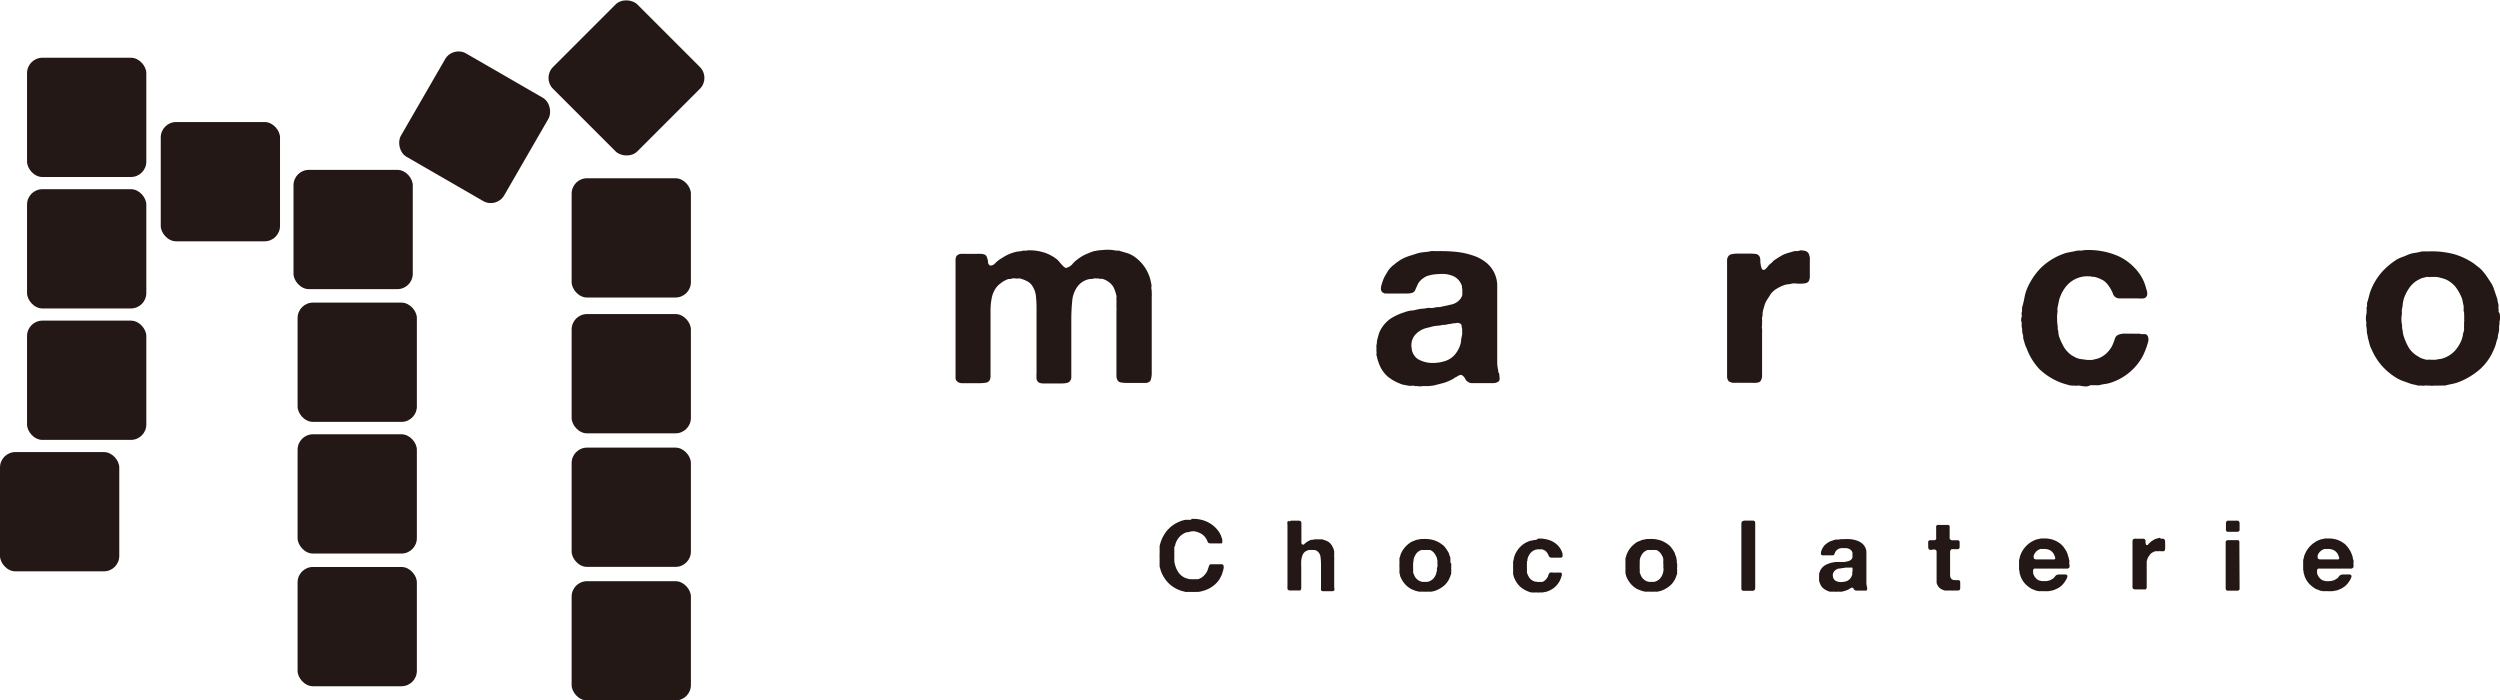 <svg xmlns="http://www.w3.org/2000/svg" viewBox="0 0 342.92 96.08"><defs><style>.cls-1{fill:#231815;}</style></defs><title>valentain_matilda</title><g id="レイヤー_2" data-name="レイヤー 2"><g id="レイヤー_1-2" data-name="レイヤー 1"><path class="cls-1" d="M140.92,34.34a6.7,6.7,0,0,1,2.24.28,5.5,5.5,0,0,1,1.69.86,2.23,2.23,0,0,1,.49.48c.15.18.32.37.5.55a1.92,1.92,0,0,0,.23.19.29.29,0,0,0,.32,0,1.53,1.53,0,0,0,.73-.5,3.49,3.49,0,0,1,.65-.6,5.52,5.52,0,0,1,1-.64c.37-.17.78-.34,1.24-.5l.67-.12.83-.07a7.54,7.54,0,0,1,.83,0,6.19,6.19,0,0,1,.7.1,1.25,1.25,0,0,0,.31,0,.76.76,0,0,1,.31.07l.93.27a3.47,3.47,0,0,1,.83.38,5.47,5.47,0,0,1,2.16,2.62,3.58,3.58,0,0,1,.21.63c.05.22.09.43.14.64s0,.31,0,.45,0,.27.05.41v.34a2.5,2.5,0,0,1,0,.49c0,.18,0,.35,0,.51V50c0,.18,0,.4,0,.64s0,.47,0,.68a3,3,0,0,1-.09.62.65.65,0,0,1-.2.4.92.92,0,0,1-.54.19l-.7,0h-1.83a5.44,5.44,0,0,1-.86-.07.64.64,0,0,1-.51-.38,1.32,1.32,0,0,1-.11-.53V43c0-.12,0-.24,0-.38a1,1,0,0,0,0-.38v-.69a2,2,0,0,0,0-.41,1.36,1.36,0,0,1,0-.29.92.92,0,0,0,0-.29,7.18,7.18,0,0,0-.29-.92,2,2,0,0,0-.46-.7,2.76,2.76,0,0,0-1.17-.69.69.69,0,0,0-.24,0,.37.37,0,0,1-.24-.05l-.33,0a1.06,1.06,0,0,0-.36,0,1.54,1.54,0,0,1-.42.07,1.51,1.51,0,0,0-.41.06,2.67,2.67,0,0,0-1.44,1,3.88,3.88,0,0,0-.71,2,25.77,25.77,0,0,0-.12,2.59v7.78a.86.86,0,0,1-.17.55.71.71,0,0,1-.5.29,4.18,4.18,0,0,1-.74.06h-1.86l-.6,0a1.72,1.72,0,0,1-.5-.09.7.7,0,0,1-.4-.55,7.25,7.25,0,0,1,0-.86V42.7c0-.66,0-1.29-.07-1.89a3.08,3.08,0,0,0-.44-1.48,1.89,1.89,0,0,0-.71-.72,4.69,4.69,0,0,0-1.05-.41.62.62,0,0,0-.27,0,1.1,1.1,0,0,1-.31,0,1.38,1.38,0,0,0-.73.07l-.13,0h-.14a3.35,3.35,0,0,0-1.07.59,2.79,2.79,0,0,0-.84.95,3.7,3.7,0,0,0-.41,1.2,8.32,8.32,0,0,0-.14,1.46c0,.53,0,1.1,0,1.72v7.37a1.38,1.38,0,0,1-.1.55.68.68,0,0,1-.52.38,5.44,5.44,0,0,1-.86.07h-1.79l-.67,0a.93.93,0,0,1-.53-.16.67.67,0,0,1-.33-.63c0-.31,0-.64,0-1V36.27c0-.25,0-.48,0-.67a1,1,0,0,1,.15-.5.93.93,0,0,1,.55-.28h.21a2.19,2.19,0,0,1,.36,0H134a4.7,4.7,0,0,1,.54,0,2,2,0,0,1,.46.08.55.55,0,0,1,.36.35,4.63,4.63,0,0,1,.16.55.43.43,0,0,1,0,.19.13.13,0,0,0,.05.15.48.48,0,0,0,.08.16.68.68,0,0,1,.12.12.83.83,0,0,0,.69-.26,4.15,4.15,0,0,1,.52-.47,11.46,11.46,0,0,1,1-.62,5.2,5.2,0,0,1,1.08-.44,2.9,2.9,0,0,1,.62-.14c.21,0,.43-.06.66-.1a.71.71,0,0,1,.31,0A.64.64,0,0,0,140.92,34.34Z"/><path class="cls-1" d="M205.62,51.17a6.31,6.31,0,0,1,.08.76.48.48,0,0,1-.36.51,1.06,1.06,0,0,1-.48.11h-2.41l-.6,0a.76.76,0,0,1-.47-.16A.85.85,0,0,1,201,52a1.27,1.27,0,0,0-.32-.43.57.57,0,0,0-.18-.12.39.39,0,0,0-.27,0,2.06,2.06,0,0,0-.33.17,1.29,1.29,0,0,1-.33.17,1.85,1.85,0,0,1-.37.25l-.42.2a4.65,4.65,0,0,1-.93.33l-1,.26a2.72,2.72,0,0,1-.47.08l-.46.05-.21,0-.21,0h-.37a1.61,1.61,0,0,1-.69,0h-.31a1.28,1.28,0,0,0-.47-.05,1.24,1.24,0,0,1-.43,0l-.65-.12a2.39,2.39,0,0,1-.59-.19,6,6,0,0,1-1.7-1A4.3,4.3,0,0,1,189.2,50c-.07-.17-.13-.34-.19-.52s-.11-.38-.15-.59a.58.58,0,0,1-.05-.34,1.3,1.3,0,0,0,0-.34,2.26,2.26,0,0,1,0-.43,2.16,2.16,0,0,1,0-.47,2.74,2.74,0,0,0,.07-.58c.07-.26.14-.51.21-.78a2.77,2.77,0,0,1,.28-.7,4.47,4.47,0,0,1,1.34-1.52,7.48,7.48,0,0,1,1.92-.89,3.74,3.74,0,0,1,.93-.24c.32,0,.65-.11,1-.18a3.53,3.53,0,0,1,.58-.08,3.2,3.2,0,0,0,.62-.09,1.57,1.57,0,0,1,.48,0,1.91,1.91,0,0,0,.52-.05,1.59,1.59,0,0,1,.48-.07,2,2,0,0,0,.52-.07l1.32-.29a2.12,2.12,0,0,0,1.09-.6,1.65,1.65,0,0,0,.41-.69.37.37,0,0,0,0-.17.22.22,0,0,1,0-.14.41.41,0,0,0,0-.21v-.2c0-.1,0-.19-.05-.28a1.44,1.44,0,0,0,0-.24A2.18,2.18,0,0,0,199,37.75a4.12,4.12,0,0,0-.74-.16,6.42,6.42,0,0,0-.88,0,7.84,7.84,0,0,0-.86.08,5.4,5.4,0,0,0-.72.18,1.62,1.62,0,0,0-.4.19l-.36.25a3.4,3.4,0,0,0-.36.38,1.52,1.52,0,0,0-.26.45c-.11.23-.21.45-.29.65a.7.7,0,0,1-.5.42,2.71,2.71,0,0,1-.58.07h-2.28a1,1,0,0,1-.3,0h-.31a.34.34,0,0,0-.18,0,.22.22,0,0,1-.17-.07.55.55,0,0,1-.38-.44,1,1,0,0,1,0-.35c0-.11.05-.22.07-.31a5.75,5.75,0,0,1,.23-.7,3.11,3.11,0,0,1,.29-.61l.2-.34.21-.34a3.62,3.62,0,0,1,.69-.73,1.37,1.37,0,0,0,.21-.17l.31-.24.3-.21a5.91,5.91,0,0,1,1.24-.6l1.35-.43a5.72,5.72,0,0,1,.86-.14,7.08,7.08,0,0,0,.89-.13,1,1,0,0,1,.43,0c.2,0,.32,0,.36,0a21.57,21.57,0,0,1,2.7.1,10.59,10.59,0,0,1,2.34.52,5.68,5.68,0,0,1,1.81,1,4.07,4.07,0,0,1,1.17,1.63,4.19,4.19,0,0,1,.28,1.34c0,.51,0,1,0,1.55v9a5.05,5.05,0,0,0,.14,1.22.85.85,0,0,1,0,.23A.54.54,0,0,0,205.62,51.17Zm-5.06-5.3a2.33,2.33,0,0,0,0-.4,2.29,2.29,0,0,0,0-.39,1.14,1.14,0,0,1-.07-.38.35.35,0,0,0-.14-.28.82.82,0,0,0-.51-.13l-.25.05-.24,0a2.71,2.71,0,0,1-.51.1,4.86,4.86,0,0,0-.55.11,1.24,1.24,0,0,1-.31,0,5.61,5.61,0,0,1-.9.14,3.54,3.54,0,0,0-.86.17l-.51.12a3.11,3.11,0,0,0-.49.16,3.07,3.07,0,0,0-1.22.93,2.22,2.22,0,0,0-.36,1.72,1.81,1.81,0,0,0,.38,1,1.66,1.66,0,0,0,.72.6,4.3,4.3,0,0,0,1,.33,4.81,4.81,0,0,0,1.21.05,5.37,5.37,0,0,0,1.18-.22,3,3,0,0,0,1.41-.88,4.13,4.13,0,0,0,.8-1.5,2.61,2.61,0,0,0,.08-.5,2.56,2.56,0,0,1,.09-.53Z"/><path class="cls-1" d="M246.91,34.34a2.7,2.7,0,0,1,.67.07.8.8,0,0,1,.47.31,1.7,1.7,0,0,1,.2,1v1.18c0,.26,0,.54,0,.86a1.61,1.61,0,0,1-.12.76.63.63,0,0,1-.4.31,2,2,0,0,1-.58.07,5.53,5.53,0,0,1-.69,0,2.11,2.11,0,0,0-.67,0,2.7,2.7,0,0,1-.48.09,2.11,2.11,0,0,0-.45.08,5.36,5.36,0,0,0-1.1.5,3,3,0,0,0-.86.74l-.36.57a6,6,0,0,0-.36.6A4.76,4.76,0,0,0,242,42c-.06.19-.11.38-.16.57a2,2,0,0,0-.07.5,1.61,1.61,0,0,1-.07.49.78.78,0,0,0,0,.26.58.58,0,0,1,0,.23v.55a1.17,1.17,0,0,0,0,.53,5.59,5.59,0,0,1,0,.57v5.13c0,.29,0,.57,0,.82a1.38,1.38,0,0,1-.21.62.47.47,0,0,1-.22.16l-.33.08h-.17a2.22,2.22,0,0,1-.38,0h-1.86a2,2,0,0,0-.43,0h-.46l-.35-.12a.37.37,0,0,1-.24-.22.87.87,0,0,1-.15-.5c0-.22,0-.44,0-.67V35.73a.89.89,0,0,1,.14-.53.72.72,0,0,1,.51-.34,4,4,0,0,1,.83-.07h1.75a5.12,5.12,0,0,1,.73.05.67.67,0,0,1,.48.33,1,1,0,0,1,.12.48c0,.21,0,.41.05.6a2.06,2.06,0,0,0,.12.53.33.33,0,0,0,.33.25A.17.17,0,0,1,242,37a.21.21,0,0,0,.14-.07,2,2,0,0,0,.36-.4,1.65,1.65,0,0,1,.4-.39,1.75,1.75,0,0,0,.24-.23,1.7,1.7,0,0,1,.24-.22c.21-.14.42-.28.64-.41a6.38,6.38,0,0,1,.67-.38c.23-.09.46-.17.7-.24l.74-.21a1.39,1.39,0,0,1,.4,0C246.74,34.4,246.87,34.39,246.91,34.34Z"/><path class="cls-1" d="M285.9,34.31a10.22,10.22,0,0,1,4.66.82,7.34,7.34,0,0,1,3,2.55,6,6,0,0,1,.82,1.89,2.77,2.77,0,0,1,.13.45,1.08,1.08,0,0,1,0,.48.59.59,0,0,1-.48.43,5.06,5.06,0,0,1-.83,0h-2.43a1,1,0,0,1-.53-.13.8.8,0,0,1-.38-.43,4.56,4.56,0,0,0-.27-.61,5.86,5.86,0,0,0-.45-.69,3.18,3.18,0,0,0-.55-.55,4.53,4.53,0,0,0-1.07-.48,1.47,1.47,0,0,0-.41-.07,1,1,0,0,1-.38-.07h-.34a3.59,3.59,0,0,0-1.1.14,3.71,3.71,0,0,0-1.62.95,4.67,4.67,0,0,0-1,1.53,3.49,3.49,0,0,0-.26.81c-.06.29-.12.59-.19.91a1.27,1.27,0,0,0,0,.28.84.84,0,0,1,0,.27,5.17,5.17,0,0,0-.05,1,5.38,5.38,0,0,0,.09,1,1.62,1.62,0,0,0,0,.38,2,2,0,0,1,.09.48,2.67,2.67,0,0,0,.08.48,9.22,9.22,0,0,0,.66,1.45,3.76,3.76,0,0,0,1,1.1,2.62,2.62,0,0,0,.41.24,2.31,2.31,0,0,0,.78.31l1,.14h.21a.46.46,0,0,0,.2,0h.31l.47-.12a3,3,0,0,0,.43-.12,3.42,3.42,0,0,0,1.58-1.31,1.84,1.84,0,0,0,.24-.39,4,4,0,0,0,.17-.4c.1-.25.18-.47.24-.67a.83.83,0,0,1,.49-.46,2.3,2.3,0,0,1,1-.13c.46,0,.84,0,1.14,0a4.26,4.26,0,0,0,.5,0,1,1,0,0,1,.43.06h.27l.28,0a.4.4,0,0,1,.21.08.69.69,0,0,1,.22.4,1.19,1.19,0,0,1,0,.53,10.9,10.9,0,0,1-.75,2,7.64,7.64,0,0,1-4.51,3.69,4.1,4.1,0,0,1-.73.15,6.69,6.69,0,0,0-.75.16,3,3,0,0,1-.42,0l-.41,0h-.38A1.18,1.18,0,0,1,286,53a4,4,0,0,1-.52-.06,1.8,1.8,0,0,0-.5-.05,1.23,1.23,0,0,1-.46,0l-.35,0-.34-.05-.72-.21a6.42,6.42,0,0,1-.66-.24,8.77,8.77,0,0,1-2.72-1.77A8.32,8.32,0,0,1,278,47.8a3.61,3.61,0,0,1-.27-.67l-.21-.74a1.3,1.3,0,0,1,0-.26.93.93,0,0,0-.07-.29,1.68,1.68,0,0,1-.07-.5,1.63,1.63,0,0,0-.07-.5v-.59a.94.94,0,0,1-.07-.39,1,1,0,0,1,.07-.4.81.81,0,0,0,0-.31.61.61,0,0,1,0-.27,1.2,1.2,0,0,0,.05-.45,1.13,1.13,0,0,1,.05-.41c.12-.42.21-.81.28-1.19a6.43,6.43,0,0,1,.31-1.12,9.35,9.35,0,0,1,1.91-2.93,8.57,8.57,0,0,1,2.94-1.89,4.4,4.4,0,0,1,1-.29c.34-.06.7-.13,1.07-.22a3.08,3.08,0,0,1,.51,0Z"/><path class="cls-1" d="M342.85,42.94a1.86,1.86,0,0,1,.07.59,1.75,1.75,0,0,1-.07.58v.35a2.05,2.05,0,0,0-.05.55,2.05,2.05,0,0,1-.05.55c-.05.16-.08.31-.11.45s0,.28-.06.44a5.81,5.81,0,0,0-.24.78,4.35,4.35,0,0,1-.28.74,7.44,7.44,0,0,1-1.89,2.68,9.85,9.85,0,0,1-2.82,1.72,4.38,4.38,0,0,1-.85.26l-.88.19a.9.9,0,0,1-.37.07,2.17,2.17,0,0,0-.38,0l-.23,0-.22,0a4.54,4.54,0,0,1-.55,0,1.68,1.68,0,0,1-.59,0h-.34a1.45,1.45,0,0,0-.36,0,.72.72,0,0,1-.36,0l-.26,0a1.81,1.81,0,0,1-.29,0c-.23-.07-.46-.12-.69-.17a3.63,3.63,0,0,1-.66-.21l-.77-.27a5.46,5.46,0,0,1-.74-.35,8.79,8.79,0,0,1-2.06-1.68,8.34,8.34,0,0,1-1.45-2.31,2.85,2.85,0,0,1-.26-.65l-.19-.73a.92.92,0,0,1-.07-.3.89.89,0,0,0-.06-.31,2.22,2.22,0,0,1-.07-.57,2.62,2.62,0,0,0-.07-.57,1.2,1.2,0,0,1,0-.31v-.31a1.88,1.88,0,0,1-.05-.58,2,2,0,0,1,.09-.59v-.24a1.09,1.09,0,0,0,0-.36.72.72,0,0,1,.06-.36,2,2,0,0,0,0-.33.85.85,0,0,1,.07-.33q.13-.45.24-.87a5.28,5.28,0,0,1,.28-.85,8.57,8.57,0,0,1,1.48-2.36,10.08,10.08,0,0,1,2.09-1.73,5.34,5.34,0,0,1,.73-.31c.25-.09.5-.2.75-.31a3.74,3.74,0,0,1,.93-.24,9.94,9.94,0,0,0,1-.21l.52,0a3.88,3.88,0,0,0,.48,0,11.61,11.61,0,0,1,3.46.41,9.62,9.62,0,0,1,2.6,1.24l.77.6a4,4,0,0,1,.67.71,7.48,7.48,0,0,1,.5.69l.47.72a3.31,3.31,0,0,1,.37.81l.31.91a5.08,5.08,0,0,1,.18.59c0,.2.09.41.13.62a.84.84,0,0,1,0,.27,1.33,1.33,0,0,0,0,.28.68.68,0,0,1,0,.38A.66.66,0,0,0,342.85,42.94ZM338,44.18a2.12,2.12,0,0,0,0-.5,2.08,2.08,0,0,0,0-.49v-.28a1.12,1.12,0,0,1-.07-.38,2.25,2.25,0,0,0,0-.38.49.49,0,0,0,0-.2,5.78,5.78,0,0,1-.12-.57,3.41,3.41,0,0,0-.16-.57,6.22,6.22,0,0,0-.89-1.53,3.83,3.83,0,0,0-1.38-1l-.41-.12-.45-.12a2.28,2.28,0,0,0-.59-.05l-.62,0a.32.32,0,0,1-.24,0,.62.62,0,0,0-.24,0l-.46.12a1.28,1.28,0,0,0-.4.15,3.51,3.51,0,0,0-1.39,1.09,5.6,5.6,0,0,0-.85,1.63,5.4,5.4,0,0,0-.15.72c0,.26-.07.51-.12.76a2.07,2.07,0,0,0,0,.35v.34a2.33,2.33,0,0,0-.06.72,3.57,3.57,0,0,0,.09.73V45a3.89,3.89,0,0,1,.1.54c0,.17.06.35.11.53a7.58,7.58,0,0,0,.74,1.67,3.52,3.52,0,0,0,1.25,1.15,2,2,0,0,0,.54.28,3.78,3.78,0,0,0,.6.17.69.69,0,0,0,.24,0,.51.51,0,0,1,.24,0l.29,0a1,1,0,0,0,.3,0h.27a3.53,3.53,0,0,1,.55-.1,2.21,2.21,0,0,0,.52-.14,3.82,3.82,0,0,0,1.44-.93,4.89,4.89,0,0,0,.93-1.45,4.11,4.11,0,0,0,.21-.68c0-.23.1-.47.17-.73a1.13,1.13,0,0,0,0-.25,1.27,1.27,0,0,1,0-.26v-.33A2,2,0,0,1,338,44.18Z"/><path class="cls-1" d="M163.43,71.18a4.47,4.47,0,0,1,2.34.49A4,4,0,0,1,167.23,73a2.61,2.61,0,0,1,.24.47,3.52,3.52,0,0,1,.18.52,1,1,0,0,1,0,.22.36.36,0,0,1,0,.23.17.17,0,0,1-.1.1l-.17,0h-.11a.48.48,0,0,1-.18,0h-.82l-.3,0-.2-.06a.57.57,0,0,1-.16-.26,1,1,0,0,0-.14-.28,1.91,1.91,0,0,0-.67-.71,3.1,3.1,0,0,0-.64-.28,1.82,1.82,0,0,0-.57-.08A2.27,2.27,0,0,0,163,73l-.19,0-.18.06a2.37,2.37,0,0,0-1.3,1.3,2,2,0,0,0-.12.34c0,.12-.08.24-.13.37s0,.12,0,.17,0,.11,0,.18a.32.32,0,0,0,0,.17.58.58,0,0,1,0,.18.55.55,0,0,0,0,.22c0,.08,0,.15,0,.22s0,.08,0,.11a.21.21,0,0,0,0,.11v.12a.68.68,0,0,1,0,.14.2.2,0,0,0,0,.13c0,.06,0,.13,0,.22l.06.28a2.33,2.33,0,0,0,.07.25,3.08,3.08,0,0,0,.48,1,2.24,2.24,0,0,0,.79.66,1.63,1.63,0,0,0,.31.11l.35.11.13,0h.23a.35.35,0,0,0,.18,0l.18,0H164l.3,0a.94.94,0,0,0,.28-.1,1.66,1.66,0,0,0,.53-.36,3.25,3.25,0,0,0,.4-.5,1.38,1.38,0,0,0,.14-.3,2.19,2.19,0,0,1,.12-.33c0-.1.05-.19.08-.27a.37.37,0,0,1,.18-.19l.2,0h1.3a.33.33,0,0,1,.21.05.25.25,0,0,1,.1.22.65.65,0,0,1,0,.28l-.08.37c-.05.13-.09.26-.13.39a2.28,2.28,0,0,1-.15.36,1.08,1.08,0,0,0-.11.21,1.28,1.28,0,0,1-.11.2A3.92,3.92,0,0,1,165,81.05a1.67,1.67,0,0,1-.3.08l-.3.06-.13,0a.21.21,0,0,0-.13,0H164l-.18,0h-.46a.85.85,0,0,1-.23,0,.41.41,0,0,0-.14,0l-.19,0-.2,0-.26-.07-.27-.07-.24-.08-.23-.1a4.22,4.22,0,0,1-1.37-.94,4.64,4.64,0,0,1-.91-1.4,3.31,3.31,0,0,1-.14-.41l-.12-.42a.26.26,0,0,1,0-.11.41.41,0,0,0,0-.11,1.87,1.87,0,0,1,0-.25c0-.09,0-.18,0-.26a.15.15,0,0,1,0-.11.41.41,0,0,0,0-.11v-.25a.58.58,0,0,1,0-.21.53.53,0,0,1,0-.2.25.25,0,0,0,0-.09.2.2,0,0,1,0-.07v-.12a.85.85,0,0,0,0-.23c0-.08,0-.16,0-.25a.78.78,0,0,0,0-.21c0-.06,0-.13,0-.2s.07-.25.1-.38a1.93,1.93,0,0,1,.11-.34,3.65,3.65,0,0,1,.14-.35,2.55,2.55,0,0,1,.17-.33,5.19,5.19,0,0,1,.44-.67,1.43,1.43,0,0,1,.15-.18l.17-.16a3.84,3.84,0,0,1,.71-.58,5.06,5.06,0,0,1,.84-.42,2,2,0,0,1,.34-.12l.36-.09.17,0a.4.4,0,0,0,.15,0l.2,0,.21,0a.09.09,0,0,1,.07,0Z"/><path class="cls-1" d="M177,71.42h1.18a.33.33,0,0,1,.21.07.32.32,0,0,1,.12.23.53.53,0,0,0,0,.13s0,.08,0,.13v2c0,.06,0,.13,0,.22a.87.87,0,0,0,0,.23.29.29,0,0,0,.06.19.16.16,0,0,0,.14.08s0,0,.05,0a.09.09,0,0,0,.06,0,.8.8,0,0,0,.17-.15l.19-.16.31-.19.35-.16.11,0,.12,0a1.36,1.36,0,0,1,.29-.06H181l.18,0,.19,0,.42.14a3.39,3.39,0,0,1,.39.18,1.57,1.57,0,0,1,.48.48,3.14,3.14,0,0,1,.3.64,1.89,1.89,0,0,1,.05.23,1.74,1.74,0,0,0,0,.22,2.11,2.11,0,0,1,0,.26,1.24,1.24,0,0,0,0,.27v.14a.65.65,0,0,1,0,.24c0,.09,0,.17,0,.24v3.07c0,.15,0,.31,0,.49A.57.57,0,0,1,183,81a.34.34,0,0,1-.22.09h-1a2.06,2.06,0,0,1-.37,0,.26.26,0,0,1-.21-.17.38.38,0,0,1,0-.19V77.51a8.5,8.5,0,0,0-.06-1.05,1.19,1.19,0,0,0-.33-.75,1,1,0,0,0-.46-.27h-.09l-.09,0-.14,0a.21.21,0,0,0-.14,0h-.17a.47.47,0,0,0-.17,0,1.67,1.67,0,0,0-.54.24,1.11,1.11,0,0,0-.36.51,2.94,2.94,0,0,0-.16.72,7.49,7.49,0,0,0,0,.84c0,.3,0,.59,0,.87v2a.6.6,0,0,1-.07.3.16.16,0,0,1-.11.07l-.14,0a.5.5,0,0,1-.18,0l-.19,0h-.61l-.3,0a.42.42,0,0,1-.2-.08.23.23,0,0,1-.09-.21,2.71,2.71,0,0,1,0-.29V72.34c0-.11,0-.25,0-.42a.66.66,0,0,1,0-.35.45.45,0,0,1,.22-.13h0A.07.07,0,0,0,177,71.42Z"/><path class="cls-1" d="M199.06,77.28a.67.67,0,0,1,0,.23.71.71,0,0,1,0,.23v.13a1.8,1.8,0,0,0,0,.22.57.57,0,0,1,0,.22c0,.06,0,.12,0,.17a1.1,1.1,0,0,0,0,.18c0,.1-.07.2-.1.3a1.25,1.25,0,0,1-.11.29,2.88,2.88,0,0,1-.74,1.06,4.05,4.05,0,0,1-1.11.67,2.13,2.13,0,0,1-.33.11l-.35.07a.32.32,0,0,1-.14,0h-.33l-.22,0a.47.47,0,0,1-.22,0H195l-.14,0-.11,0h-.11l-.27-.07a1.12,1.12,0,0,1-.26-.08,2.09,2.09,0,0,1-.3-.11,1.85,1.85,0,0,1-.29-.13,3.25,3.25,0,0,1-1.38-1.57.82.82,0,0,1-.1-.26c0-.09,0-.18-.08-.28a.35.35,0,0,1,0-.12.32.32,0,0,0,0-.13.78.78,0,0,1,0-.22.83.83,0,0,0,0-.22.57.57,0,0,1,0-.12v-.12a.55.55,0,0,1,0-.23,1.07,1.07,0,0,1,0-.23v-.1a.61.61,0,0,0,0-.14.32.32,0,0,1,0-.14.62.62,0,0,0,0-.13.31.31,0,0,1,0-.13c0-.12.07-.23.1-.34a1.91,1.91,0,0,1,.1-.34,3.47,3.47,0,0,1,.59-.92,4,4,0,0,1,.82-.69l.28-.12a1.88,1.88,0,0,0,.3-.12,1.54,1.54,0,0,1,.37-.09l.39-.08.2,0h.19a4.3,4.3,0,0,1,1.36.16,3.71,3.71,0,0,1,1,.49l.31.23a1.69,1.69,0,0,1,.26.28l.2.27a3.31,3.31,0,0,0,.18.29,1.48,1.48,0,0,1,.15.31,2.53,2.53,0,0,0,.12.36,1.55,1.55,0,0,1,.07.23,2,2,0,0,0,0,.24.45.45,0,0,1,0,.11.36.36,0,0,0,0,.11.26.26,0,0,1,0,.15A.38.38,0,0,0,199.06,77.28Zm-1.89.49a2,2,0,0,0,0-.4v-.1a.4.4,0,0,1,0-.15.66.66,0,0,0,0-.15.17.17,0,0,0,0-.08,1.55,1.55,0,0,1-.05-.23.9.9,0,0,0-.06-.22,2.87,2.87,0,0,0-.35-.6,1.47,1.47,0,0,0-.54-.4l-.17,0-.17,0a.85.85,0,0,0-.23,0h-.24a.12.12,0,0,1-.1,0h-.09l-.19,0a.34.34,0,0,0-.15.06,1.37,1.37,0,0,0-.55.42,2.28,2.28,0,0,0-.33.64,1.5,1.5,0,0,0-.06.29c0,.1,0,.2-.05.3a.57.57,0,0,0,0,.13v.14a.76.76,0,0,0,0,.28,1.07,1.07,0,0,0,0,.29v.12a1.55,1.55,0,0,1,0,.21c0,.06,0,.13,0,.21a3.11,3.11,0,0,0,.29.65,1.5,1.5,0,0,0,.5.46.68.68,0,0,0,.21.1l.23.07h.1s.05,0,.09,0l.12,0h.22l.22,0a.66.66,0,0,0,.2-.06,1.64,1.64,0,0,0,.57-.36,2,2,0,0,0,.36-.57,1.38,1.38,0,0,0,.08-.27,2.86,2.86,0,0,1,.07-.28.41.41,0,0,0,0-.11.44.44,0,0,1,0-.1v-.13A.49.49,0,0,1,197.17,77.77Z"/><path class="cls-1" d="M211,73.88a4,4,0,0,1,1.83.33,2.85,2.85,0,0,1,1.17,1,2.49,2.49,0,0,1,.33.74s0,.11,0,.18a.31.31,0,0,1,0,.19.25.25,0,0,1-.19.17l-.33,0h-1a.33.33,0,0,1-.21-.06.29.29,0,0,1-.15-.16,1.28,1.28,0,0,0-.11-.24,1.78,1.78,0,0,0-.17-.27,1.52,1.52,0,0,0-.22-.22,2,2,0,0,0-.42-.19.44.44,0,0,0-.16,0,.4.4,0,0,1-.15,0h-.13a1.66,1.66,0,0,0-.44.05,1.51,1.51,0,0,0-.63.37,1.85,1.85,0,0,0-.4.61,2.26,2.26,0,0,0-.1.31c0,.12,0,.24-.07.36a.41.41,0,0,0,0,.11.43.43,0,0,1,0,.11,2,2,0,0,0,0,.38,2.77,2.77,0,0,0,0,.38.45.45,0,0,0,0,.14.68.68,0,0,1,0,.19,1.06,1.06,0,0,0,0,.19,3,3,0,0,0,.25.57,1.44,1.44,0,0,0,.38.43l.16.1a.91.91,0,0,0,.31.12l.38.05h.29l.18,0,.17,0a1.33,1.33,0,0,0,.62-.52.56.56,0,0,0,.1-.15,1.66,1.66,0,0,0,.06-.16l.1-.26a.35.35,0,0,1,.19-.19,1,1,0,0,1,.39,0h.64a.3.3,0,0,1,.17,0h.11l.11,0a.11.11,0,0,1,.08,0,.35.35,0,0,1,.09.16.5.5,0,0,1,0,.21,4.16,4.16,0,0,1-.3.8,3,3,0,0,1-1.77,1.44,1.27,1.27,0,0,1-.28.06l-.3.06-.16,0h-.31a.44.44,0,0,1-.21,0l-.2,0a.71.71,0,0,0-.2,0,.4.4,0,0,1-.18,0l-.13,0-.14,0-.28-.08-.26-.1a3.52,3.52,0,0,1-1.07-.69,3.32,3.32,0,0,1-.7-1.06,1.09,1.09,0,0,1-.11-.27c0-.09-.05-.19-.08-.29a.34.34,0,0,1,0-.1.35.35,0,0,0,0-.12.58.58,0,0,1,0-.19.69.69,0,0,0,0-.2v-.23a.61.61,0,0,1,0-.15.78.78,0,0,1,0-.16.24.24,0,0,0,0-.12v-.11a.55.55,0,0,0,0-.17.33.33,0,0,1,0-.17,4.24,4.24,0,0,0,.1-.46,2.23,2.23,0,0,1,.13-.44,3.47,3.47,0,0,1,.75-1.15,3.28,3.28,0,0,1,1.15-.75,1.9,1.9,0,0,1,.39-.11,3.15,3.15,0,0,0,.42-.09h.21Z"/><path class="cls-1" d="M230.05,77.28a1.21,1.21,0,0,1,0,.23,1.3,1.3,0,0,1,0,.23v.13a.57.57,0,0,0,0,.22,1.8,1.8,0,0,1,0,.22.59.59,0,0,0,0,.17l0,.18c0,.1-.07.2-.1.3a1.24,1.24,0,0,1-.1.29,2.9,2.9,0,0,1-.75,1.06,3.77,3.77,0,0,1-1.11.67,1.83,1.83,0,0,1-.33.11l-.34.07a.4.4,0,0,1-.15,0h-.33l-.21,0a.51.51,0,0,1-.23,0H226l-.14,0-.1,0h-.12l-.27-.07a1.12,1.12,0,0,1-.26-.08l-.3-.11a2.38,2.38,0,0,1-.29-.13,3.25,3.25,0,0,1-1.38-1.57.82.82,0,0,1-.1-.26c0-.09-.05-.18-.08-.28a.74.74,0,0,1,0-.12.35.35,0,0,0,0-.13.78.78,0,0,1,0-.22,1.64,1.64,0,0,0,0-.22.74.74,0,0,1,0-.12v-.12a.79.79,0,0,1,0-.23,1,1,0,0,1,0-.23v-.1a.65.65,0,0,0,0-.14.32.32,0,0,1,0-.14.69.69,0,0,0,0-.13.3.3,0,0,1,0-.13c0-.12.07-.23.1-.34a1.35,1.35,0,0,1,.11-.34,3.22,3.22,0,0,1,.58-.92,4,4,0,0,1,.82-.69l.29-.12a1.78,1.78,0,0,0,.29-.12,1.54,1.54,0,0,1,.37-.09l.39-.08.2,0h.19a4.27,4.27,0,0,1,1.36.16,3.45,3.45,0,0,1,1,.49l.31.23a1.69,1.69,0,0,1,.26.28l.2.27.18.29a1.48,1.48,0,0,1,.15.31c0,.12.08.24.12.36a1.55,1.55,0,0,1,.07.23c0,.08,0,.16.05.24a.52.52,0,0,1,0,.11.37.37,0,0,0,0,.11.26.26,0,0,1,0,.15A.26.26,0,0,0,230.05,77.28Zm-1.9.49a1,1,0,0,0,0-.4v-.1a.77.77,0,0,1,0-.15.61.61,0,0,0,0-.15.17.17,0,0,0,0-.08c0-.07,0-.15,0-.23a.9.9,0,0,0-.06-.22,2.49,2.49,0,0,0-.35-.6,1.47,1.47,0,0,0-.54-.4l-.16,0-.18,0a.85.85,0,0,0-.23,0h-.24a.12.12,0,0,1-.1,0h-.09l-.18,0a.38.38,0,0,0-.16.06,1.37,1.37,0,0,0-.55.42,2.28,2.28,0,0,0-.33.64,1.5,1.5,0,0,0-.06.29c0,.1,0,.2,0,.3a.57.57,0,0,0,0,.13v.14a.76.76,0,0,0,0,.28,1.07,1.07,0,0,0,0,.29v.12a1.55,1.55,0,0,1,0,.21c0,.06,0,.13,0,.21a3.11,3.11,0,0,0,.29.65,1.5,1.5,0,0,0,.5.46.68.68,0,0,0,.21.1l.23.07h.1a.27.27,0,0,1,.09,0l.12,0h.22l.22,0a.66.66,0,0,0,.2-.06,1.47,1.47,0,0,0,.57-.36,1.79,1.79,0,0,0,.36-.57,1.43,1.43,0,0,0,.09-.27,2.8,2.8,0,0,1,.06-.28.43.43,0,0,0,0-.11.38.38,0,0,1,0-.1v-.13A.49.49,0,0,1,228.15,77.77Z"/><path class="cls-1" d="M239.24,71.41h1.25a.37.37,0,0,1,.19.08.41.41,0,0,1,.08.25c0,.11,0,.21,0,.32V80.2c0,.11,0,.23,0,.37a.67.67,0,0,1-.06.32.41.41,0,0,1-.25.15.35.35,0,0,1-.18,0h-.84l-.27,0a.3.3,0,0,1-.21-.08.29.29,0,0,1-.09-.21v-8.4c0-.12,0-.26,0-.42a.76.76,0,0,1,.06-.35.16.16,0,0,1,.08-.08l.1-.06h.13Z"/><path class="cls-1" d="M256.11,80.51c0,.1,0,.2,0,.3a.19.19,0,0,1-.14.2.41.41,0,0,1-.19,0h-1.18a.36.36,0,0,1-.19-.07.29.29,0,0,1-.14-.15.37.37,0,0,0-.13-.17l-.06,0a.2.2,0,0,0-.11,0,.52.52,0,0,0-.13.06l-.13.07a.78.78,0,0,1-.15.1l-.16.08-.37.13-.39.1a.57.57,0,0,1-.18,0l-.18,0H252a.61.61,0,0,1-.27,0h-.13l-.18,0a.33.33,0,0,1-.17,0l-.26,0a1,1,0,0,1-.23-.08,2.55,2.55,0,0,1-.67-.38,1.6,1.6,0,0,1-.43-.63,1.67,1.67,0,0,1-.08-.2l-.06-.23a.34.34,0,0,1,0-.14.71.71,0,0,0,0-.14,1.08,1.08,0,0,1,0-.16.92.92,0,0,1,0-.19,1,1,0,0,0,0-.23c0-.1.05-.2.08-.3a1.17,1.17,0,0,1,.11-.28,1.79,1.79,0,0,1,.52-.59,2.56,2.56,0,0,1,.76-.35,1.56,1.56,0,0,1,.37-.1l.38-.07a.78.78,0,0,1,.22,0l.25,0a.58.58,0,0,1,.19,0,.47.47,0,0,0,.2,0l.19,0,.2,0,.52-.11a1,1,0,0,0,.43-.24.63.63,0,0,0,.16-.27.2.2,0,0,0,0-.07,0,0,0,0,1,0,0s0,0,0-.08V76a.36.36,0,0,1,0-.1s0-.07,0-.1a.85.85,0,0,0-.57-.55,1.14,1.14,0,0,0-.29-.06,2,2,0,0,0-.35,0l-.33,0a1.84,1.84,0,0,0-.29.06l-.15.08-.15.1-.14.15a.62.62,0,0,0-.1.17l-.11.26a.27.27,0,0,1-.2.16.85.85,0,0,1-.23,0H250a.09.09,0,0,1-.07,0,.24.24,0,0,1-.15-.18.29.29,0,0,1,0-.13,1,1,0,0,1,0-.12,1.31,1.31,0,0,1,.09-.28,1.75,1.75,0,0,1,.11-.24l.08-.13a1,1,0,0,0,.08-.14,1.42,1.42,0,0,1,.27-.28.23.23,0,0,0,.08-.07l.13-.09a.36.36,0,0,1,.12-.08,2.16,2.16,0,0,1,.48-.24l.53-.17a1.27,1.27,0,0,1,.34,0,2.14,2.14,0,0,0,.35-.06h.17c.08,0,.12,0,.14,0a7.29,7.29,0,0,1,1.06,0,3.56,3.56,0,0,1,.92.2,2.12,2.12,0,0,1,.71.4,1.57,1.57,0,0,1,.46.64,1.47,1.47,0,0,1,.11.53c0,.2,0,.4,0,.61v3.53a1.89,1.89,0,0,0,.05.49.19.19,0,0,1,0,.08A.24.24,0,0,0,256.11,80.51Zm-2-2.08a.81.81,0,0,0,0-.16.66.66,0,0,0,0-.15.49.49,0,0,1,0-.15.14.14,0,0,0-.05-.11.33.33,0,0,0-.21,0l-.09,0-.09,0-.21,0-.21,0h-.13a2,2,0,0,1-.35.06,1.35,1.35,0,0,0-.34.06l-.2,0-.19.06a1.15,1.15,0,0,0-.48.37.84.84,0,0,0-.14.67.73.73,0,0,0,.15.38.67.67,0,0,0,.28.24,1.87,1.87,0,0,0,.42.13,2.36,2.36,0,0,0,.47,0,3.26,3.26,0,0,0,.47-.09,1.16,1.16,0,0,0,.55-.35,1.47,1.47,0,0,0,.31-.58.69.69,0,0,0,0-.2,1.55,1.55,0,0,1,0-.21Z"/><path class="cls-1" d="M265.94,72h.9l.36,0a.29.29,0,0,1,.23.17.78.78,0,0,1,0,.16v1a.38.38,0,0,0,0,.15v.15a1.23,1.23,0,0,0,0,.2.34.34,0,0,0,.06.15.44.44,0,0,0,.35.13h.64l.15,0a.29.29,0,0,1,.17.25c0,.11,0,.25,0,.39a1.21,1.21,0,0,0,0,.19.7.7,0,0,1,0,.16.3.3,0,0,1-.29.23l-.48,0H268a.16.16,0,0,0-.1,0,.33.33,0,0,1-.1,0,.13.13,0,0,0-.08,0,.23.23,0,0,0-.15.12,1,1,0,0,0-.08.21.38.38,0,0,0,0,.15.33.33,0,0,1,0,.14v2.42c0,.23,0,.43,0,.59a.82.82,0,0,0,.17.44.35.35,0,0,0,.19.12l.23.06h.31l.26,0a.24.24,0,0,1,.18.1.46.46,0,0,1,.05.21v.27c0,.19,0,.36,0,.52a.32.32,0,0,1-.22.32l-.12,0a.17.17,0,0,0-.12,0h-.22a.13.13,0,0,0-.09,0,.75.75,0,0,1-.15,0h-.27a.56.56,0,0,1-.13,0h-.14l-.15,0h-.15l-.18,0-.16,0a1.31,1.31,0,0,1-.28-.09l-.26-.12-.08-.06-.1-.08a.17.17,0,0,1-.06-.06l-.07-.06a1.92,1.92,0,0,1-.29-.57.36.36,0,0,1,0-.1.2.2,0,0,0,0-.11.14.14,0,0,1,0-.07.15.15,0,0,0,0-.07V79.5a.49.49,0,0,1,0-.12.66.66,0,0,0,0-.14V76a1.28,1.28,0,0,1,0-.19.88.88,0,0,0,0-.17.32.32,0,0,0-.19-.24.66.66,0,0,0-.38,0,.79.79,0,0,1-.39,0,.18.18,0,0,1-.14-.12,1.93,1.93,0,0,1-.05-.2V74.7a3.9,3.9,0,0,1,0-.4c0-.1.1-.16.23-.2a.23.23,0,0,1,.11,0h.12l.38,0a.32.32,0,0,0,.25-.16.65.65,0,0,0,0-.21,2.18,2.18,0,0,0,0-.25V72.38a.56.56,0,0,1,0-.2.32.32,0,0,1,.2-.18.16.16,0,0,1,.07,0Z"/><path class="cls-1" d="M283.87,77.5a.49.49,0,0,1,0,.24c0,.09-.05.15-.09.17a.37.37,0,0,1-.2.08l-.28,0h-4.08a.37.37,0,0,0-.15,0,.33.33,0,0,0-.14.1l-.05.11a.23.23,0,0,0,0,.14.8.8,0,0,1,0,.15,1.1,1.1,0,0,0,0,.16,1.87,1.87,0,0,0,.27.53,1.42,1.42,0,0,0,.42.38.7.7,0,0,0,.23.08l.23.06a1.14,1.14,0,0,0,.3,0,1.16,1.16,0,0,0,.33,0h.12l.25-.06.22-.07.31-.18a.92.92,0,0,0,.25-.22l.14-.18a.46.46,0,0,1,.18-.13.85.85,0,0,1,.35-.06h.55a.34.34,0,0,1,.15,0h.14a.5.5,0,0,1,.19.07.14.14,0,0,1,.06.12.39.39,0,0,1,0,.16c-.05.13-.1.24-.15.34a2.49,2.49,0,0,1-.19.3,2.74,2.74,0,0,1-.67.72,3.82,3.82,0,0,1-.95.46,1.59,1.59,0,0,1-.3.06l-.31.06a.21.21,0,0,1-.11,0h-.27a.25.25,0,0,1-.15,0l-.16,0a.6.6,0,0,0-.19,0,.5.5,0,0,1-.17,0,.4.4,0,0,0-.15,0,.33.33,0,0,1-.15,0l-.3-.06a.79.79,0,0,1-.27-.1l-.28-.1a1,1,0,0,1-.23-.12,4,4,0,0,1-.77-.62,3.08,3.08,0,0,1-.56-.84,2.65,2.65,0,0,1-.11-.3,1.52,1.52,0,0,0-.11-.32.34.34,0,0,1,0-.1.38.38,0,0,0,0-.1,1.36,1.36,0,0,1-.07-.35l0-.38v-.15a.38.38,0,0,1,0-.15v-.16l0-.33c0-.15.07-.3.1-.44a1.77,1.77,0,0,1,.12-.41,3.6,3.6,0,0,1,2-2,1.9,1.9,0,0,1,.39-.11l.41-.09h.2l.21,0a3.74,3.74,0,0,1,1.18.16,3.52,3.52,0,0,1,.89.44,1.88,1.88,0,0,1,.24.18l.22.21a.27.27,0,0,0,.1.11c.08.1.14.2.21.3s.13.21.2.32.08.17.12.25l.1.28c0,.12.08.24.11.36a2.34,2.34,0,0,0,.09.38.93.93,0,0,1,0,.24.93.93,0,0,0,0,.24Zm-2-.8a.34.34,0,0,0,0-.33l-.11-.29a1.48,1.48,0,0,0-.5-.57,1.74,1.74,0,0,0-.87-.21.1.1,0,0,1-.09,0h-.1a.33.33,0,0,1-.15,0l-.15,0a1.42,1.42,0,0,0-.87.74l-.07.14a1.16,1.16,0,0,0,0,.18.49.49,0,0,0,0,.17.3.3,0,0,0,.09.13.51.51,0,0,0,.3.07h2.26A.31.31,0,0,0,281.84,76.7Z"/><path class="cls-1" d="M296.46,73.9a1,1,0,0,1,.26,0,.26.26,0,0,1,.19.12.65.65,0,0,1,.08.37v.47c0,.09,0,.21,0,.33a.78.78,0,0,1-.05.3.28.28,0,0,1-.16.12.8.8,0,0,1-.23,0h-.27a.75.75,0,0,0-.26,0,.63.63,0,0,1-.19,0l-.18,0a2,2,0,0,0-.43.19,1.43,1.43,0,0,0-.34.29c0,.08-.09.15-.14.23a1.76,1.76,0,0,0-.14.23l-.08.23-.06.22a1.23,1.23,0,0,0,0,.2.63.63,0,0,1,0,.19.38.38,0,0,0,0,.1.27.27,0,0,1,0,.09v.22a.47.47,0,0,0,0,.21,1.64,1.64,0,0,1,0,.22v2c0,.11,0,.22,0,.32a.43.43,0,0,1-.08.24.15.15,0,0,1-.09.06l-.13,0H292.8l-.14-.05a.12.12,0,0,1-.09-.09.27.27,0,0,1-.06-.19,2.44,2.44,0,0,1,0-.27v-6a.41.41,0,0,1,.05-.21.31.31,0,0,1,.21-.14,1.45,1.45,0,0,1,.32,0h.69l.28,0a.29.29,0,0,1,.19.13.36.36,0,0,1,.05.19c0,.08,0,.16,0,.24a1.08,1.08,0,0,0,.05.21.12.12,0,0,0,.13.09l.05,0,.06,0a1.07,1.07,0,0,0,.14-.16.54.54,0,0,1,.15-.15l.1-.09a.76.76,0,0,1,.09-.09l.25-.16.27-.15a1.43,1.43,0,0,1,.27-.09l.29-.08a.36.36,0,0,1,.16,0C296.4,73.92,296.44,73.92,296.46,73.9Z"/><path class="cls-1" d="M307.1,71.5a.47.47,0,0,1,.1.33v.78c0,.13,0,.22-.1.26a.33.33,0,0,1-.21.08l-.27,0h-.76l-.26,0a.33.33,0,0,1-.2-.08.22.22,0,0,1-.07-.16,1,1,0,0,1,0-.25,1.41,1.41,0,0,1,0-.29c0-.1,0-.19,0-.26v-.2a.38.38,0,0,1,.05-.15.19.19,0,0,1,.07-.08l.1-.06h1.38A.31.31,0,0,1,307.1,71.5Zm.1,8.81c0,.18,0,.33,0,.46s-.09.21-.24.25a.47.47,0,0,1-.17,0h-1l-.24,0a.19.19,0,0,1-.17-.08.36.36,0,0,1-.09-.23V74.43a.36.36,0,0,1,.05-.22.39.39,0,0,1,.23-.12h.07a.11.11,0,0,0,.08,0h1.13a.56.56,0,0,0,.15,0,.16.16,0,0,1,.11.09.24.24,0,0,1,.06.18,2.26,2.26,0,0,1,0,.26Z"/><path class="cls-1" d="M322.82,77.5a.49.49,0,0,1,0,.24c0,.09-.05.15-.1.17a.33.33,0,0,1-.19.08l-.29,0h-4.07a.33.33,0,0,0-.15,0,.28.28,0,0,0-.14.1.38.38,0,0,0-.05.11.34.34,0,0,0,0,.14.83.83,0,0,1,0,.15.5.5,0,0,0,0,.16,1.65,1.65,0,0,0,.27.53,1.42,1.42,0,0,0,.42.38.65.65,0,0,0,.22.08l.24.06a1.9,1.9,0,0,0,.62,0h.13l.25-.06.22-.07.3-.18a.69.69,0,0,0,.25-.22l.14-.18a.5.5,0,0,1,.19-.13.83.83,0,0,1,.34-.06H322a.34.34,0,0,1,.15,0h.14a.5.5,0,0,1,.19.07.17.17,0,0,1,.06.12.39.39,0,0,1,0,.16c-.05.13-.1.24-.15.34a2.49,2.49,0,0,1-.19.3,2.61,2.61,0,0,1-.68.72,3.58,3.58,0,0,1-.94.46,1.59,1.59,0,0,1-.3.06l-.31.06a.24.24,0,0,1-.12,0h-.26a.29.29,0,0,1-.16,0l-.15,0a.6.6,0,0,0-.19,0,.57.57,0,0,1-.18,0,.33.33,0,0,0-.15,0,.32.32,0,0,1-.14,0l-.3-.06a.79.79,0,0,1-.27-.1l-.28-.1a1.08,1.08,0,0,1-.24-.12,4.65,4.65,0,0,1-.77-.62,3.05,3.05,0,0,1-.55-.84,1.54,1.54,0,0,1-.11-.3,2.44,2.44,0,0,0-.11-.32.34.34,0,0,1,0-.1s0-.06,0-.1a1.36,1.36,0,0,1-.07-.35l0-.38a.76.76,0,0,0,0-.15.76.76,0,0,1,0-.15v-.16l0-.33c0-.15.07-.3.1-.44a1.39,1.39,0,0,1,.12-.41,3.57,3.57,0,0,1,2-2,1.9,1.9,0,0,1,.39-.11l.41-.09h.2l.21,0a3.74,3.74,0,0,1,1.18.16,3.45,3.45,0,0,1,.88.44,1.44,1.44,0,0,1,.25.18l.21.21A.38.38,0,0,0,322,75l.21.3c.06.11.13.21.2.32a2.72,2.72,0,0,1,.11.25l.11.28a2.42,2.42,0,0,1,.1.36c0,.13.06.26.1.38a.93.93,0,0,1,0,.24.63.63,0,0,0,0,.24Zm-2-.8a.34.34,0,0,0,0-.33l-.11-.29a1.42,1.42,0,0,0-.51-.57,1.67,1.67,0,0,0-.86-.21.12.12,0,0,1-.1,0h-.09a.37.37,0,0,1-.15,0l-.15,0a1.44,1.44,0,0,0-.88.74,1,1,0,0,0-.06.14,1.21,1.21,0,0,0,0,.18,1,1,0,0,0,0,.17.24.24,0,0,0,.09.13.51.51,0,0,0,.3.07h2.26A.32.32,0,0,0,320.79,76.7Z"/><rect class="cls-1" x="3.71" y="7.92" width="16.36" height="16.36" rx="2.11"/><rect class="cls-1" x="22.05" y="16.74" width="16.36" height="16.36" rx="2.11"/><rect class="cls-1" y="62.01" width="16.36" height="16.36" rx="2.11"/><rect class="cls-1" x="40.26" y="23.3" width="16.36" height="16.36" rx="2.11"/><rect class="cls-1" x="56.93" y="9.28" width="16.36" height="16.36" rx="2.11" transform="translate(17.45 -30.22) rotate(30)"/><rect class="cls-1" x="77.75" y="2.51" width="16.36" height="16.36" rx="2.11" transform="translate(17.61 63.89) rotate(-45)"/><rect class="cls-1" x="40.82" y="41.51" width="16.36" height="16.36" rx="2.11"/><rect class="cls-1" x="40.82" y="59.57" width="16.36" height="16.36" rx="2.11"/><rect class="cls-1" x="40.82" y="77.77" width="16.36" height="16.36" rx="2.11"/><rect class="cls-1" x="78.41" y="24.45" width="16.36" height="16.36" rx="2.11"/><rect class="cls-1" x="78.41" y="43.08" width="16.36" height="16.36" rx="2.11"/><rect class="cls-1" x="78.41" y="61.4" width="16.36" height="16.36" rx="2.11"/><rect class="cls-1" x="78.41" y="79.72" width="16.36" height="16.36" rx="2.11"/><rect class="cls-1" x="3.71" y="25.95" width="16.36" height="16.36" rx="2.11"/><rect class="cls-1" x="3.71" y="43.98" width="16.36" height="16.36" rx="2.11"/></g></g></svg>
